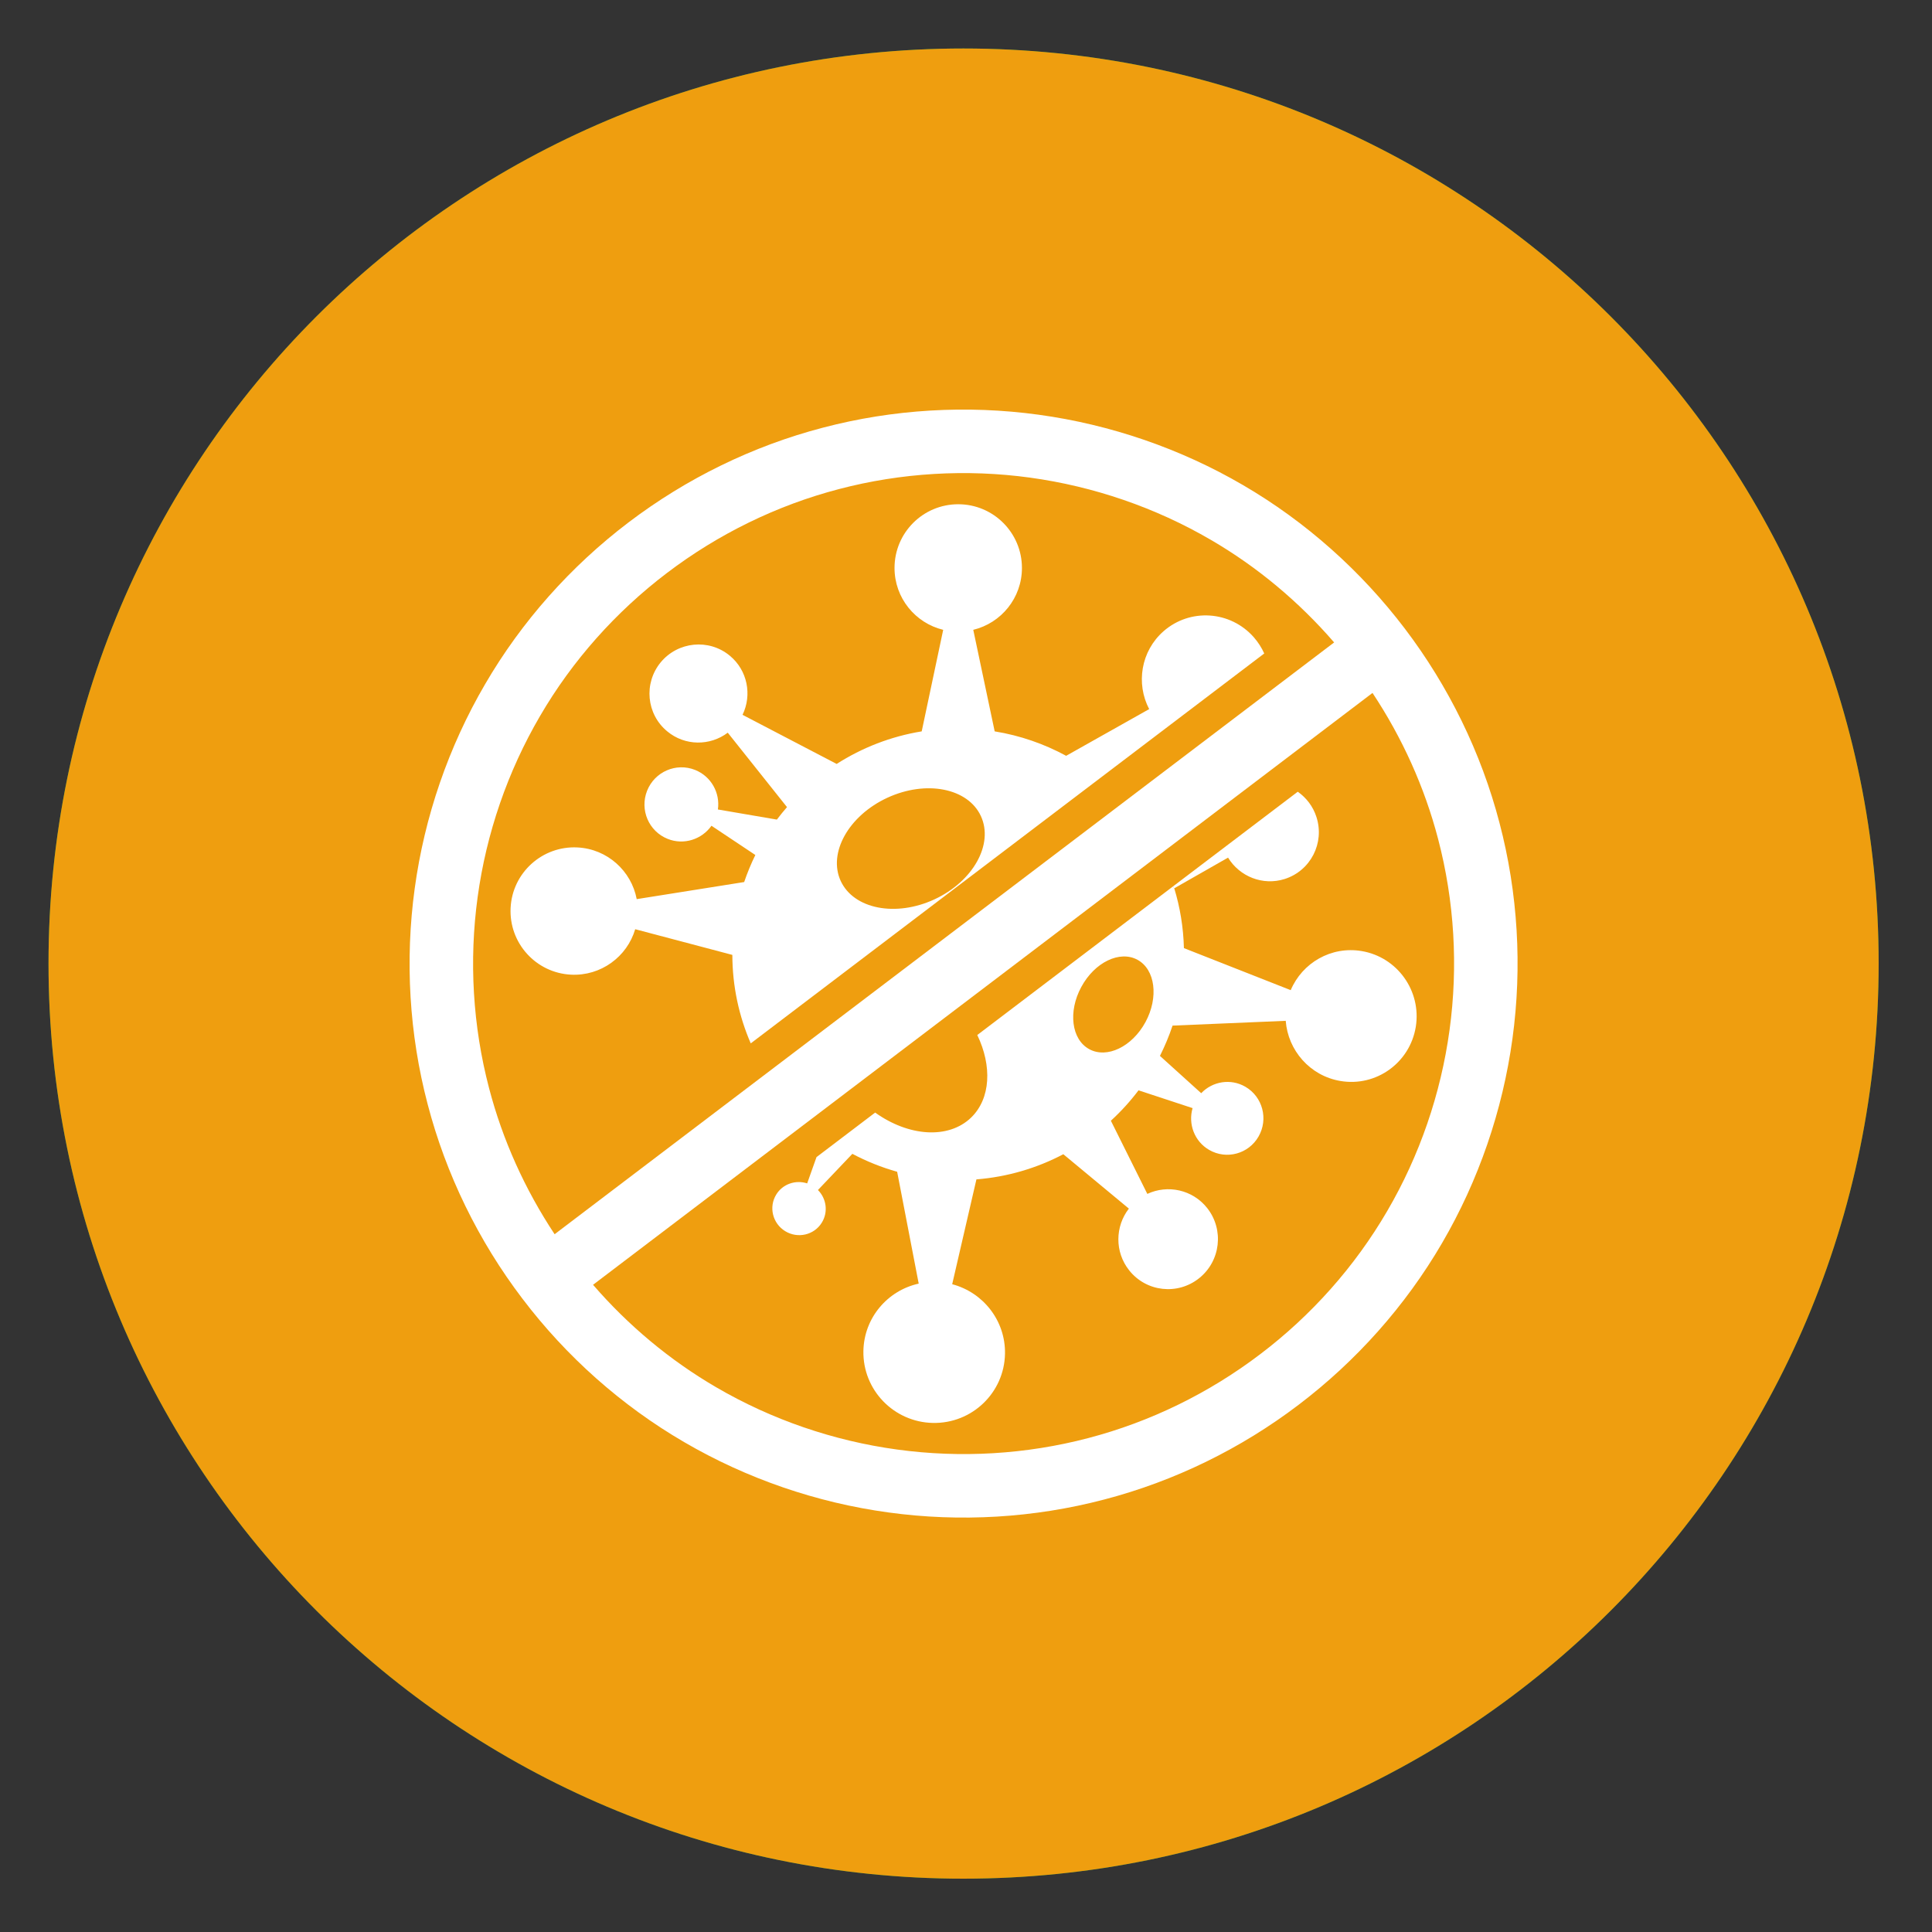 <svg xmlns="http://www.w3.org/2000/svg" xmlns:xlink="http://www.w3.org/1999/xlink" x="0px" y="0px" width="400px" height="400px" viewBox="0 0 400 400" xml:space="preserve"><rect x="0" y="0" width="400" height="400" fill="#333333" stroke="none"/><g id="Ebene_1" display="none">	<path display="inline" fill="#114592" stroke="#2B89C5" stroke-width="0.001" stroke-miterlimit="10" d="M388.955,199.468  c0-104.637-84.791-189.427-189.489-189.427c-104.631,0-189.421,84.79-189.421,189.427c0,104.695,84.79,189.491,189.421,189.491  C304.164,388.959,388.955,304.163,388.955,199.468L388.955,199.468z"></path>	<g display="inline">		<path fill="#FFFFFF" d="M147.884,66.274c22.335,0,37.225,17.372,37.225,48.145c0,34-17.868,50.875-38.714,50.875   c-20.102,0-37.474-16.379-37.722-48.641c0-32.262,17.62-50.378,38.962-50.378H147.884z M146.644,79.427   c-13.401,0-20.598,16.131-20.598,36.481c-0.497,20.35,7.197,36.232,20.846,36.232c14.394,0,20.846-15.386,20.846-36.729   c0-19.605-5.708-35.984-20.846-35.984H146.644z M144.906,233.291l94.801-167.266h13.897l-95.049,167.266H144.906z    M253.108,133.031c22.335,0,36.977,17.372,36.977,48.145c0,33.999-17.868,50.875-38.466,50.875   c-20.102,0-37.474-16.131-37.722-48.393c0-32.511,17.62-50.627,38.963-50.627H253.108z M251.867,146.184   c-13.401,0-20.846,16.131-20.846,36.481c-0.249,20.598,7.692,36.232,21.094,36.232c14.394,0,20.847-15.386,20.847-36.729   c0-19.605-5.708-35.985-20.847-35.985H251.867z"></path>	</g>	<g display="inline">		<path fill="#FFFFFF" d="M107.061,295.343c3.714,2.285,9.144,4.19,14.858,4.19c8.477,0,13.43-4.477,13.43-10.953   c0-6.001-3.429-9.43-12.096-12.763c-10.477-3.715-16.954-9.144-16.954-18.192c0-10,8.286-17.43,20.763-17.43   c6.572,0,11.334,1.524,14.191,3.144l-2.286,6.762c-2.095-1.143-6.381-3.048-12.191-3.048c-8.763,0-12.096,5.239-12.096,9.62   c0,6,3.905,8.953,12.763,12.382c10.858,4.19,16.382,9.43,16.382,18.858c0,9.906-7.334,18.573-22.478,18.573   c-6.191,0-12.953-1.905-16.382-4.191L107.061,295.343z"></path>		<path fill="#FFFFFF" d="M165.544,285.246l-6.667,20.192h-8.572l21.811-64.195h10l21.907,64.195h-8.858l-6.858-20.192H165.544z    M186.593,278.77l-6.286-18.478c-1.429-4.19-2.381-8-3.333-11.715h-0.19c-0.953,3.81-2,7.715-3.238,11.62l-6.286,18.572H186.593z"></path>		<path fill="#FFFFFF" d="M213.455,241.243h8.287v57.242h27.431v6.953h-35.718V241.243z"></path>		<path fill="#FFFFFF" d="M291.652,275.341h-24.954v23.145h27.812v6.953h-36.099v-64.195h34.67v6.953h-26.383v20.287h24.954V275.341   z"></path>	</g></g><g id="Ebene_2">	<path fill="#129145" stroke="#2B89C5" stroke-width="0.001" stroke-miterlimit="10" d="M388.955,199.468  c0-104.637-84.791-189.427-189.488-189.427c-104.631,0-189.422,84.79-189.422,189.427c0,104.695,84.791,189.491,189.422,189.491  C304.164,388.959,388.955,304.163,388.955,199.468L388.955,199.468z"></path>	<g>		<g>			<g id="XMLID_51_">				<g>					<path fill="#FFFFFF" d="M294.575,141.371c0.46,0.951,0.907,1.905,1.33,2.837c0.206,0.458,0.396,0.924,0.57,1.354      c0.082,0.214,0.163,0.422,0.221,0.593l0.071,0.206l-0.021,0.006l0.064,0.196c0.511,2.847,0.398,5.789-0.322,8.58      c-0.729,2.842-2.103,5.514-3.98,7.775c-1.878,2.261-4.26,4.113-6.917,5.354c-2.651,1.253-5.582,1.903-8.524,1.903v7.616      c4.038,0,8.102-0.895,11.77-2.627c3.672-1.719,6.942-4.265,9.529-7.376c2.591-3.112,4.488-6.803,5.5-10.735      c1.021-3.924,1.155-8.075,0.404-12.044l-0.038-0.202l-0.031-0.115c-0.107-0.451-0.207-0.736-0.301-1.032      c-0.121-0.333-0.234-0.631-0.348-0.92c-0.231-0.572-0.462-1.107-0.694-1.629c-0.465-1.047-0.944-2.048-1.421-3.052      c-0.965-1.99-1.947-3.943-2.943-5.883c-1.992-3.886-4.021-7.724-6.06-11.555l-6.722,3.591      c2.025,3.805,4.049,7.616,6.001,11.435C292.688,137.553,293.653,139.47,294.575,141.371z M273.771,74.278      c0,0,34.234,61.549,35.564,68.649l0.013,0.025h-0.013c0.408,2.167,0.628,4.397,0.628,6.678      c0,19.989-16.203,36.193-36.192,36.193s-36.193-16.204-36.193-36.193c0-2.281,0.222-4.511,0.631-6.678h-0.013l0.013-0.025      C239.538,135.827,273.771,74.278,273.771,74.278z"></path>				</g>			</g>		</g>		<g>			<path fill="#FFFFFF" d="M261.156,228.305l1.052-0.429l6.695-2.702c1.267-0.518,2.302-0.901,3.25-1.527    c0.978-0.596,1.849-1.345,2.625-2.184c3.105-3.36,4.079-8.506,2.369-12.771c-1.284-3.492-4.292-6.23-7.835-7.359    c-0.811-0.259-1.651-0.442-2.503-0.519c-1.133-0.108-2.276-0.063-3.406,0.137c-0.55,0.106-1.118,0.229-1.651,0.427    c-0.274,0.077-0.532,0.184-0.81,0.292l-0.901,0.366l-6.138,2.475l-64.318,26.07l-1.39-3.42l63.871-25.891    c0.952-1.175,1.451-2.062,1.882-3.025c0.29-0.683,0.29-0.747,0.396-1.036c0.091-0.259,0.168-0.519,0.229-0.776    c0.137-0.522,0.231-1.039,0.306-1.576c0.261-2.106-0.031-4.276-0.868-6.261c-1.607-3.972-5.41-6.917-9.658-7.498    c-2.105-0.323-4.288-0.048-6.273,0.716l-6.8,2.748l-13.621,5.531l-59.782,24.222l12.633-20.189l2.415-3.835    c0.412-0.67,0.778-1.221,1.068-1.817c0.301-0.595,0.58-1.208,0.778-1.832c0.873-2.521,0.978-5.285,0.304-7.866    c-0.653-2.581-2.09-4.95-4.078-6.719c-1.969-1.789-4.475-2.994-7.103-3.393c-2.627-0.41-5.379-0.031-7.788,1.087    c-2.429,1.099-4.507,2.918-5.928,5.177l-9.624,15.378c-1.615,2.553-3.143,5.164-4.854,7.654l-5.1,7.498l-4.981,7.316    l-15.473,22.741l-0.15,0.169l-0.154,0.169c-3.147,3.269-4.904,8.02-5.331,12.74c-0.443,4.779,0.367,9.681,1.89,14.338    c0.385,1.176,0.814,2.324,1.272,3.484l1.434,3.542l2.887,7.104l5.745,14.204l5.754,14.206c1.821,4.642,4.231,8.931,7.593,12.354    c3.344,3.406,7.669,5.697,12.357,6.508c4.658,0.824,9.698,0.319,14.13-1.239l56.782-23.002l28.408-11.516l7.107-2.871    l1.771-0.717l0.884-0.369c0.275-0.12,0.521-0.212,0.763-0.335c0.979-0.473,1.897-1.102,2.691-1.849    c3.236-2.977,4.352-7.985,2.642-12.05c-0.611-1.466-1.529-2.811-2.689-3.878c-0.29-0.275-0.596-0.519-0.918-0.765    c-0.15-0.123-0.305-0.229-0.485-0.335c-0.367-0.229-0.747-0.489-1.227-0.674c-0.378-0.215-0.837-0.396-1.34-0.563l-41.882,16.965    l-1.388-3.422l37.711-15.285l16.066-6.508l1.479-0.593l0.735-0.294l0.644-0.289c0.824-0.383,1.614-0.871,2.348-1.438    c1.455-1.129,2.645-2.595,3.451-4.243c1.682-3.299,1.745-7.333,0.172-10.692c-0.765-1.678-1.895-3.178-3.317-4.354    c-0.366-0.289-0.733-0.563-1.113-0.821c-0.184-0.126-0.4-0.231-0.599-0.354l-0.137-0.092c-0.092-0.046-0.272-0.152-0.38-0.197    l-0.749-0.337l-0.764-0.321l-0.949-0.274l-0.288-0.077l-62.725,25.416l-1.391-3.421l57.976-23.492L261.156,228.305z"></path>			<polygon fill="#FFFFFF" points="220.92,184.789 226.107,182.687 199.906,166.214 197.492,170.055    "></polygon>			<polygon fill="#FFFFFF" points="182.232,193.8 188.673,197.853 193.863,195.748 184.647,189.958    "></polygon>			<path fill="#FFFFFF" d="M120.487,213.734l2.079-3.04l-14.236-8.69l-3.817-2.353c-1.128-0.732-2.275-1.65-3.314-2.612    c-2.096-1.939-3.924-4.155-5.331-6.597c-2.885-4.856-3.834-10.66-2.704-16.222c0.535-2.779,1.511-5.498,2.779-8.079    c0.643-1.298,1.345-2.566,2.106-3.817l2.369-3.863l18.926-30.945c3.008-5.161,6.522-9.821,11.132-13.258    c2.278-1.709,4.782-3.087,7.442-3.955c2.637-0.855,5.514-1.284,8.125-0.962l0.396,0.046c0.137,0.014,0.274,0.014,0.412,0.014    l36.277-1.436l9.054-0.366c3.008-0.108,6.02-0.427,9.025-0.625l18.068-1.407c5.333-0.472,10.739,2.566,13.168,7.332    c1.238,2.352,1.741,5.087,1.483,7.726c-0.261,2.658-1.329,5.211-3.011,7.271c-1.68,2.078-3.974,3.639-6.507,4.43    c-0.626,0.2-1.282,0.352-1.939,0.458c-0.642,0.106-1.312,0.154-2.093,0.214l-4.521,0.35l-23.687,1.851l43.514,26.601    c-0.562-1.667-1.023-3.38-1.373-5.135l-30.566-18.687l12.403-0.964l4.508-0.35c0.717-0.06,1.558-0.108,2.396-0.26    c0.841-0.136,1.665-0.321,2.46-0.581c3.221-1.007,6.122-2.993,8.246-5.604c2.14-2.612,3.482-5.868,3.819-9.226    c0.335-3.345-0.305-6.798-1.881-9.79c-1.554-2.994-3.999-5.5-6.947-7.148c-2.947-1.651-6.384-2.413-9.742-2.154l-18.023,1.407    c-3.01,0.198-6.004,0.536-9.014,0.641l-9.042,0.35l-36.046,1.435c-0.06,0-0.121,0.017-0.179,0l-0.185-0.029    c-6.767-0.716-13.167,1.817-18.268,5.638c-5.131,3.834-9.024,9.073-12.084,14.325L97.21,156.672l-2.367,3.88    c-0.81,1.328-1.588,2.716-2.273,4.138c-1.378,2.841-2.46,5.866-3.058,9.041c-0.581,3.164-0.654,6.461-0.09,9.686    c0.547,3.208,1.736,6.307,3.389,9.087c1.653,2.78,3.73,5.254,6.095,7.408c1.208,1.084,2.398,2.063,3.866,2.976l3.861,2.386    L120.487,213.734z"></path>			<path fill="#FFFFFF" d="M275.404,189.943c-0.18,0.004-0.353,0.015-0.534,0.015c-1.065,0-2.121-0.054-3.165-0.133    c0.212,2.727-0.48,5.51-1.994,7.796c1.206,0.32,2.365,0.795,3.467,1.376C274.783,196.288,275.568,193.09,275.404,189.943z"></path>		</g>	</g></g><g id="Ebene_3">	<path fill="#EF9E0F" stroke="#2B89C5" stroke-width="0.001" stroke-miterlimit="10" d="M388.955,199.468  c0-104.637-84.791-189.427-189.488-189.427c-104.631,0-189.422,84.79-189.422,189.427c0,104.695,84.791,189.491,189.422,189.491  C304.164,388.959,388.955,304.163,388.955,199.468L388.955,199.468z"></path>	<path fill="none" d="M102.5,117.5c0-0.553,80.955-1,181-1"></path>	<g transform="translate(0,1280) scale(0.1,-0.1)">		<path d="M5892.226,9386.737L5890,7991.454h632.5H7155v524.482v897.979 M7155,9413.915c-0.664,167.695-2.002,306.445-3.125,308.457   c-0.889,2.217-11.797,12.471-23.828,23.164c-64.58,55.898-124.043,142.09-162.354,234.951   c-29.844,72.383-39.199,113.369-93.535,410.684c-44.102,241.416-54.336,287.744-69.707,318.486   c-14.473,29.16-68.154,72.598-120.713,97.988c-47.656,22.93-84.189,32.07-133.623,33.398c-18.262,0.449-39.424,0-46.768-1.113   c-63.916-10.244-130.283-41.426-182.627-85.957c-45.439-38.984-47.666-45.439-97.998-290.42   c-55.01-268.369-83.965-383.066-115.137-456.338c-43.203-101.777-108.018-193.984-178.848-253.887   c-9.785-8.467-22.041-18.037-27.168-21.377l-9.57-6.24v-340.303 M6574.169,10643.056c38.975-8.457,73.047-38.076,85.527-74.824   c15.586-45.879,30.947-156.123,39.863-282.842c1.777-26.289,3.33-54.57,3.33-62.588v-14.697l-9.795-1.338   c-5.342-0.889-39.863-2.666-76.387-4.004c-64.141-2.461-207.344-1.338-241.191,2.227l-14.482,1.338l0.449,30.059   c1.113,95.098,28.057,275.713,49.658,331.396c14.258,36.963,55.684,70.146,95.771,76.836   C6520.273,10646.845,6560.361,10645.731,6574.169,10643.056z"></path>	</g>	<g>		<g id="XMLID_59_">			<g>				<path fill="#FFFFFF" d="M237.161,211.608c2.761-5.113,2.025-10.876-1.646-12.889c-3.673-2.014-8.88,0.503-11.64,5.615     c-2.774,5.099-2.041,10.88,1.632,12.877C229.178,219.226,234.388,216.723,237.161,211.608z M245.117,196.297L267.229,205     c2.395-5.657,8.377-9.151,14.686-8.091c7.398,1.239,12.416,8.28,11.205,15.706c-1.223,7.425-8.197,12.444-15.596,11.191     c-6.311-1.061-10.865-6.337-11.328-12.456l-23.432,0.992c-0.719,2.163-1.604,4.257-2.609,6.271l8.54,7.722     c2.339-2.459,6.105-3.1,9.151-1.331c3.576,2.082,4.799,6.691,2.719,10.308c-2.066,3.604-6.649,4.84-10.227,2.761     c-3.058-1.767-4.378-5.386-3.426-8.649l-11.191-3.684c-1.714,2.27-3.631,4.378-5.725,6.294l7.546,15.151     c4.216-1.973,9.37-0.886,12.389,2.922c3.536,4.475,2.788,10.989-1.671,14.538c-4.463,3.563-10.949,2.829-14.484-1.646     c-3.019-3.806-2.908-9.095-0.054-12.77l-13.571-11.258c-5.455,2.869-11.533,4.692-17.993,5.208l-5.017,21.704     c6.392,1.686,11.056,7.521,10.933,14.399c-0.149,8.065-6.825,14.484-14.931,14.321c-8.089-0.165-14.535-6.827-14.385-14.891     c0.12-6.869,5.003-12.538,11.45-13.952l-4.461-23.159c-3.25-0.913-6.351-2.163-9.274-3.712l-7.126,7.491     c1.754,1.768,2.164,4.543,0.804,6.746c-1.579,2.584-4.992,3.37-7.59,1.769c-2.612-1.604-3.439-4.993-1.849-7.576     c1.345-2.202,4.026-3.086,6.405-2.312l1.931-5.438l12.145-9.222c6.905,4.937,15.136,5.575,19.854,1.049     c4.091-3.957,4.362-10.729,1.289-17.107l40.497-30.748l0.285,0.37C244.315,187.839,245.008,192.001,245.117,196.297z"></path>				<path fill="#FFFFFF" d="M88.542,228.621c-3.82-14.521-4.72-29.793-2.681-44.671c2.027-14.864,7.005-29.346,14.58-42.307     c7.56-12.987,17.748-24.421,29.699-33.492c11.94-9.07,25.702-15.816,40.242-19.609c14.524-3.82,29.794-4.719,44.667-2.679     c14.866,2.039,29.347,7.003,42.32,14.577c12.975,7.56,24.412,17.76,33.48,29.7c9.072,11.94,15.816,25.704,19.609,40.239     c3.822,14.524,4.719,29.809,2.68,44.67c-2.039,14.878-7.002,29.347-14.576,42.319c-7.563,12.987-17.762,24.424-29.699,33.481     c-11.943,9.083-25.702,15.815-40.241,19.608c-14.538,3.821-29.808,4.72-44.672,2.681c-14.875-2.026-29.346-7.003-42.319-14.577     c-12.987-7.562-24.423-17.748-33.48-29.701C99.067,256.922,92.336,243.158,88.542,228.621z M276.219,133.008     c-7.275-8.404-15.885-15.625-25.486-21.213c-11.478-6.703-24.286-11.096-37.465-12.906c-13.174-1.808-26.706-1.007-39.556,2.367     c-12.867,3.358-25.022,9.314-35.617,17.366c-10.606,8.049-19.608,18.153-26.299,29.645     c-6.705,11.478-11.11,24.289-12.906,37.465c-1.806,13.176-1.006,26.706,2.366,39.558c2.802,10.743,7.44,20.982,13.572,30.243     L276.219,133.008z M284.162,143.466L122.783,266.004c7.275,8.405,15.883,15.611,25.472,21.2     c11.478,6.705,24.3,11.113,37.475,12.906c13.179,1.81,26.707,1.006,39.56-2.366c12.863-3.359,25.021-9.314,35.616-17.367     c10.605-8.034,19.609-18.154,26.301-29.643c6.703-11.466,11.107-24.288,12.904-37.467c1.809-13.176,1.008-26.708-2.365-39.559     C294.943,162.968,290.307,152.728,284.162,143.466z"></path>				<path fill="#FFFFFF" d="M173.222,158.166c5.248-3.356,11.205-5.697,17.608-6.744l4.448-21.023     c-5.781-1.401-10.076-6.596-10.076-12.809c0-7.29,5.901-13.192,13.191-13.192c7.273,0,13.188,5.902,13.188,13.192     c0,6.213-4.296,11.408-10.076,12.809l4.433,21.023c5.276,0.857,10.255,2.596,14.797,5.06l17.189-9.67     c-2.774-5.302-1.716-11.993,2.962-16.112c5.496-4.83,13.872-4.271,18.713,1.249c0.898,1.033,1.621,2.163,2.148,3.347     l-106.314,80.722c-2.434-5.616-3.795-11.804-3.809-18.316l-20.111-5.318c-1.687,5.697-7.1,9.723-13.301,9.41     c-7.262-0.368-12.864-6.556-12.495-13.844c0.365-7.262,6.567-12.865,13.842-12.497c6.188,0.312,11.164,4.868,12.266,10.702     l22.248-3.536c0.652-1.917,1.427-3.793,2.312-5.601l-9.083-6.053c-1.999,2.829-5.727,4.052-9.057,2.721     c-3.93-1.563-5.834-6.023-4.271-9.969c1.564-3.943,6.013-5.875,9.94-4.31c3.333,1.333,5.209,4.758,4.72,8.187l12.21,2.094     c0.668-0.883,1.375-1.754,2.096-2.584l-12.266-15.409c-3.66,2.762-8.853,2.775-12.524-0.271     c-4.325-3.562-4.923-9.955-1.361-14.293c3.576-4.324,9.982-4.948,14.294-1.387c3.685,3.032,4.651,8.133,2.652,12.254     L173.222,158.166z M174.063,182.401c2.695,5.804,11.372,7.517,19.394,3.807c8.011-3.712,12.319-11.422,9.627-17.244     c-2.679-5.806-11.354-7.505-19.377-3.793C175.697,168.883,171.386,176.593,174.063,182.401z"></path>				<path fill="#FFFFFF" d="M242.832,183.541l25.854-19.623c1.766,1.239,3.168,3.033,3.875,5.25     c1.727,5.373-1.211,11.098-6.557,12.811c-4.541,1.456-9.367-0.503-11.748-4.419l-11.139,6.352L242.832,183.541z"></path>			</g>		</g>	</g></g><g id="Ebene_4" display="none">	<path display="inline" fill="#8E138E" stroke="#2B89C5" stroke-width="0.001" stroke-miterlimit="10" d="M388.955,199.468  c0-104.637-84.791-189.427-189.488-189.427c-104.631,0-189.422,84.79-189.422,189.427c0,104.695,84.791,189.491,189.422,189.491  C304.164,388.959,388.955,304.163,388.955,199.468L388.955,199.468z"></path>	<g transform="translate(0,1280) scale(0.1,-0.1)" display="inline">		<path fill="#FFFFFF" d="M2366.133,12143.416c-14.58-3.906-21.777-7.798-32.861-17.866   c-21.973-20.337-34.717-50.322-49.922-118.516c-14.375-64.702-21.973-110.303-38.809-234.155   c-3.496-25.474-7.197-52.178-8.223-59.575c-11.504-78.052-19.932-185.479-17.471-222.856   c4.736-74.565,27.529-150.151,69.434-232.31l15.41-29.995l-9.863-22.803c-5.342-12.729-18.691-42.1-29.375-65.513   c-35.732-77.031-49.287-110.923-59.16-149.121c-10.879-42.114-12.109-64.297-12.109-218.755c0-76.826-1.035-177.891-2.256-224.912   c-1.035-47.256-2.881-141.943-3.701-210.947c-1.436-123.047-1.641-125.508-6.172-137.012c-4.092-10.479-5.332-12.119-12.1-13.975   c-11.104-3.076-22.402-2.461-45.605,2.061c-25.889,5.137-32.041,5.137-46.426,0.205c-24.854-8.838-52.373-34.922-79.897-76.201   c-32.656-48.887-51.348-101.465-65.737-183.838c-25.259-146.035-12.109-269.082,35.957-339.932   c22.178-32.666,55.449-55.879,94.482-65.938c14.57-3.701,58.955-3.701,73.936-0.215c35.537,8.838,63.271,22.803,88.74,45.4   c11.094,9.863,22.178,25.674,22.178,31.836c0,2.471,3.291,12.119,7.402,21.768c36.152,85.664,48.887,165.557,51.348,319.404   c0.41,38.408,1.436,77.432,2.051,86.885c1.025,15.205,1.65,16.846,5.342,16.846c7.197,0,17.256,12.324,19.932,24.238   c3.076,14.785,3.076,54.219-0.215,57.51c-1.436,1.445-5.537,2.461-9.033,2.461c-11.299,0-13.359,4.111-12.109,23.213   c0.605,9.248,2.041,34.502,3.076,55.869c4.092,75.176,10.479,165.352,20.537,294.756c14.18,179.316,23.203,303.794,27.734,379.99   l1.426,21.567l11.719,18.486c6.563,10.273,19.912,32.451,29.99,49.302c9.854,17.041,23.613,38.823,30.186,48.677l12.334,17.876   l10.049-14.8c5.557-8.213,18.906-25.674,29.59-39.229c33.887-42.93,37.998-53.813,37.998-101.465   c0-18.486,0.82-51.763,2.041-73.94c3.301-66.963,6.172-118.73,8.223-153.438c2.676-43.75,7.803-125.918,10.273-165.361   c7.393-116.875,15.811-266.396,17.666-313.643l1.436-35.322l-9.863-5.762c-5.537-3.076-12.725-8.418-16.006-11.904   c-5.967-5.967-5.967-6.162-5.137-26.699c1.016-24.238,3.281-30.205,16.016-39.238c19.717-14.375,17.861-5.957,19.307-82.168   c2.666-143.77,8.418-211.963,23.008-270.088c10.059-40.479,25.469-77.041,42.93-101.475c9.854-13.76,36.348-40.059,50.313-49.707   c63.887-43.76,146.875-36.982,204.785,16.631c17.881,16.641,26.504,28.135,37.178,49.502   c14.59,29.375,23.018,57.314,30.41,100.645c5.127,28.965,5.127,120.156,0.205,159.199   c-13.145,105.156-42.52,196.357-82.363,256.328c-19.102,28.975-34.512,40.889-66.357,51.973   c-30.596,10.479-81.328,17.666-110.703,15.4l-16.641-1.221l-1.23,20.117c-2.266,35.537-5.557,172.754-7.598,317.764   c-1.846,146.25-6.582,311.396-10.469,370.752c-3.291,53.193-9.668,79.082-35.137,144.6   c-21.768,56.279-37.998,101.055-50.928,140.908l-11.719,35.947l16.016,30.811c47.861,92.222,64.697,153.843,69.434,254.692   c4.521,100.039-5.547,223.071-32.656,397.456c-4.727,29.985-9.863,64.702-11.494,77.026c-1.455,12.534-3.711,30.4-4.941,40.054   c-3.906,29.78-17.666,58.135-39.443,80.313c-16.631,17.256-33.467,26.704-54.219,30.405c-17.256,3.281-20.537,1.846-24.238-10.679   c-4.932-17.256-8.838-43.135-12.334-81.553c-4.502-49.502-6.768-67.988-12.51-103.726c-2.891-16.846-7.813-49.707-11.309-72.915   c-3.496-23.013-8.213-50.327-10.684-60.591c-4.922-21.362-6.367-19.927-8.633,10.264c-1.221,16.631-3.281,37.998-9.434,96.538   c-6.172,59.565-8.418,81.958-11.309,117.08c-3.076,37.183-7.793,82.363-10.459,101.26l-1.25,8.633l-9.639-0.205   C2381.338,12146.502,2372.08,12145.066,2366.133,12143.416z M2785.761,10128.221c8.633-4.736,21.777-17.666,34.922-34.512   c4.316-5.547,11.914-14.59,16.846-19.717c7.598-7.803,10.479-13.35,17.051-33.076c27.725-81.543,44.355-195.332,39.014-265.996   c-5.742-77.637-24.844-119.951-65.918-146.445c-17.266-11.094-31.846-15-52.178-13.965   c-65.527,3.486-107.422,77.842-116.465,207.656c-2.266,32.246-2.266,36.563,2.061,65.732l4.512,31.416l-4.307,25.479   c-3.291,19.922-4.111,29.785-3.076,43.955c5.947,78.047,30.391,126.523,71.67,141.318   C2744.687,10135.398,2774.062,10134.373,2785.761,10128.221z M2159.082,10113.836c12.949-2.666,17.256-4.512,22.178-9.648   c14.18-14.795,28.154-45.605,34.717-76.006c17.266-80.098,11.504-251.621-11.289-338.086   c-10.684-40.674-31.641-72.51-55.254-84.219c-34.297-16.836-70.254-10.889-97.979,16.221   c-42.119,41.289-57.095,105.996-49.292,212.607c9.028,121.592,38.403,219.15,78.872,261.67   c10.068,10.684,20.957,16.846,36.152,20.127C2129.306,10119.178,2133.828,10118.973,2159.082,10113.836z"></path>	</g>	<g transform="translate(0,1102) scale(0.1,-0.1)" display="inline">		<path fill="#FFFFFF" d="M1531.538,7927.8c1.357,62.813,3.843,168.037,5.313,233.916c1.592,65.8,2.949,132.236,3.296,147.529   c0.342,15.322,1.826,82.109,3.413,148.555c1.567,66.455,3.042,133.242,3.398,148.555c0.337,15.303,1.699,82.207,3.286,148.652   c3.955,170.225,11.777,513.232,13.726,596.343c3.735,164.546,7.695,326.372,8.618,341.558c1.001,17.808-0.459,21.089-9.536,22.241   l-5.098,0.566l0.332,12.803c0.229,11.118-2.368,22.788-8.501,38.447c-1.24,3.276,7.144,46.821,12.476,63.955   c4.868,15.762,13.599,34.243,19.844,41.382c3.97,4.658,4.878,12.588,13.149,125.195c4.766,66.006,13.394,183.711,19.277,261.484   c5.781,77.915,10.444,143.56,10.537,145.933c0.01,2.959-10.078-16.206-31.064-58.486c-17.002-34.712-33.901-68.848-37.407-76.001   c-3.525-7.139-26.421-53.169-50.698-102.397c-24.38-49.312-53.755-108.628-65.308-131.982l-21.104-42.642l-3.853-35.591   c-5.327-48.643-5.776-65.205-2.041-72.583c3.179-6.572,3.286-6.914,8.735-60.449l3.74-35.718l-6.919-8.486   c-8.154-9.99-20.63-34.253-20.41-39.468c0.01-2.065-0.449-4.531-1.133-5.679c-2.373-3.74-2.944-12.93-1.016-13.486   c1.24-0.342-0.229-0.684-3.066-0.801c-8.057-0.342-14.741-4.072-16.221-8.945c-2.827-9.204-4.194-50.469-6.113-200.962   c-0.342-20.957-2.168-145.469-4.419-276.792c-4.897-283.599-10.449-617.544-12.598-753.96   c-2.5-156.719-10.542-635.361-11.221-669.824c-0.342-21.201-0.679-20.645,19.844-28.242c17.466-6.582,33.682-9.189,55.332-9.072   c42.31,0.117,78.467,11.357,100.708,31.074l10.2,9.072L1531.538,7927.8z"></path>	</g></g><g id="Ebene_5" display="none">	<path display="inline" fill="#29ABE2" stroke="#2B89C5" stroke-width="0.001" stroke-miterlimit="10" d="M388.955,199.468  c0-104.637-84.791-189.427-189.488-189.427c-104.631,0-189.422,84.79-189.422,189.427c0,104.695,84.791,189.491,189.422,189.491  C304.164,388.959,388.955,304.163,388.955,199.468L388.955,199.468z"></path>	<g display="inline">		<g id="ARC_1440_">			<g id="XMLID_17_">				<g>					<path fill="#FFFFFF" d="M218.516,71.946c0.459,7.577-3.559,18.53-8.838,23.922c-4.131,5.104-8.943,15.254-10.208,21.738      c-1.205-6.484-6.024-16.635-10.148-21.738c-5.279-5.392-9.296-16.346-8.837-23.922      C190.062,71.607,208.938,71.607,218.516,71.946z"></path>				</g>				<g>					<path fill="none" stroke="#FFFFFF" stroke-width="0.001" stroke-miterlimit="10" d="M218.516,71.946      c-9.578-0.339-28.454-0.339-38.031,0"></path>					<path fill="none" stroke="#FFFFFF" stroke-width="0.001" stroke-miterlimit="10" d="M180.484,71.946      c-0.459,7.577,3.558,18.53,8.837,23.922"></path>					<path fill="none" stroke="#FFFFFF" stroke-width="0.001" stroke-miterlimit="10" d="M199.47,117.606      c-1.205-6.484-6.024-16.635-10.148-21.738"></path>					<path fill="none" stroke="#FFFFFF" stroke-width="0.001" stroke-miterlimit="10" d="M209.678,95.868      c5.279-5.392,9.297-16.346,8.838-23.922"></path>					<path fill="none" stroke="#FFFFFF" stroke-width="0.001" stroke-miterlimit="10" d="M209.678,95.868      c-4.131,5.104-8.943,15.254-10.208,21.738"></path>				</g>			</g>		</g>		<g id="ARC_1441_">			<g id="XMLID_16_">				<g>					<path fill="#FFFFFF" d="M233.707,72.467l-3.094,21.506h-11.412l2.98,10.898c-7.631,9.409-17.783,28.567-21.336,40.154V125.29      c0.516-8.374,5.563-21.161,10.898-27.588c5.619-5.908,9.98-17.609,9.461-25.693C224.361,72.122,230.557,72.347,233.707,72.467z      "></path>					<path fill="#FFFFFF" d="M198.147,125.29v19.735c-3.553-11.587-13.708-30.746-21.393-40.154l3.038-10.898h-11.413l-3.1-21.506      c3.158-0.119,9.353-0.345,12.505-0.458c-0.515,8.084,3.842,19.786,9.465,25.693      C192.586,104.129,197.631,116.916,198.147,125.29z"></path>				</g>				<g>											<line fill="none" stroke="#FFFFFF" stroke-width="0.001" stroke-miterlimit="10" x1="198.147" y1="145.025" x2="198.147" y2="125.29"></line>					<path fill="none" stroke="#FFFFFF" stroke-width="0.001" stroke-miterlimit="10" d="M177.784,72.008      c-3.152,0.114-9.347,0.339-12.505,0.458"></path>					<path fill="none" stroke="#FFFFFF" stroke-width="0.001" stroke-miterlimit="10" d="M177.784,72.008      c-0.515,8.084,3.842,19.786,9.465,25.693"></path>					<path fill="none" stroke="#FFFFFF" stroke-width="0.001" stroke-miterlimit="10" d="M198.147,125.29      c-0.516-8.374-5.561-21.161-10.897-27.588"></path>											<line fill="none" stroke="#FFFFFF" stroke-width="0.001" stroke-miterlimit="10" x1="179.792" y1="93.972" x2="168.379" y2="93.972"></line>											<line fill="none" stroke="#FFFFFF" stroke-width="0.001" stroke-miterlimit="10" x1="168.379" y1="93.972" x2="165.279" y2="72.467"></line>											<line fill="none" stroke="#FFFFFF" stroke-width="0.001" stroke-miterlimit="10" x1="179.792" y1="93.972" x2="176.754" y2="104.87"></line>					<path fill="none" stroke="#FFFFFF" stroke-width="0.001" stroke-miterlimit="10" d="M198.147,145.025      c-3.553-11.587-13.708-30.746-21.393-40.154"></path>											<line fill="none" stroke="#FFFFFF" stroke-width="0.001" stroke-miterlimit="10" x1="200.846" y1="145.025" x2="200.846" y2="125.29"></line>					<path fill="none" stroke="#FFFFFF" stroke-width="0.001" stroke-miterlimit="10" d="M233.707,72.467      c-3.15-0.119-9.346-0.345-12.502-0.458"></path>					<path fill="none" stroke="#FFFFFF" stroke-width="0.001" stroke-miterlimit="10" d="M211.744,97.701      c5.619-5.908,9.98-17.609,9.461-25.693"></path>					<path fill="none" stroke="#FFFFFF" stroke-width="0.001" stroke-miterlimit="10" d="M211.744,97.701      c-5.336,6.427-10.383,19.215-10.898,27.588"></path>											<line fill="none" stroke="#FFFFFF" stroke-width="0.001" stroke-miterlimit="10" x1="219.201" y1="93.972" x2="230.613" y2="93.972"></line>											<line fill="none" stroke="#FFFFFF" stroke-width="0.001" stroke-miterlimit="10" x1="230.613" y1="93.972" x2="233.707" y2="72.467"></line>											<line fill="none" stroke="#FFFFFF" stroke-width="0.001" stroke-miterlimit="10" x1="219.201" y1="93.972" x2="222.182" y2="104.87"></line>					<path fill="none" stroke="#FFFFFF" stroke-width="0.001" stroke-miterlimit="10" d="M222.182,104.87      c-7.631,9.409-17.783,28.567-21.336,40.154"></path>				</g>			</g>		</g>		<g id="LINE_2884_">			<g id="XMLID_15_">				<g>					<path fill="#FFFFFF" d="M265.264,74.814l66.074,143.919l-17.834,7.394L253.33,123.457v203.852h-52.484V153.97      c3.391-14.337,14.916-37.28,24.326-48.524l-2.412-8.831h10.207l3.445-23.98C243.693,72.925,258.037,74.073,265.264,74.814z"></path>					<path fill="#FFFFFF" d="M198.153,153.97v173.338h-52.483V123.457L85.502,226.126l-17.84-7.394l66.075-143.919      c7.232-0.741,21.569-1.889,28.856-2.178l3.439,23.98h10.208l-2.404,8.831C183.238,116.69,194.769,139.634,198.153,153.97z"></path>				</g>				<g>											<line fill="none" stroke="#FFFFFF" stroke-width="0.001" stroke-miterlimit="10" x1="198.153" y1="327.309" x2="198.153" y2="153.97"></line>					<path fill="none" stroke="#FFFFFF" stroke-width="0.001" stroke-miterlimit="10" d="M162.592,72.635      c-7.287,0.289-21.624,1.438-28.856,2.178"></path>											<line fill="none" stroke="#FFFFFF" stroke-width="0.001" stroke-miterlimit="10" x1="176.239" y1="96.615" x2="166.032" y2="96.615"></line>											<line fill="none" stroke="#FFFFFF" stroke-width="0.001" stroke-miterlimit="10" x1="166.032" y1="96.615" x2="162.592" y2="72.635"></line>											<line fill="none" stroke="#FFFFFF" stroke-width="0.001" stroke-miterlimit="10" x1="176.239" y1="96.615" x2="173.835" y2="105.447"></line>					<path fill="none" stroke="#FFFFFF" stroke-width="0.001" stroke-miterlimit="10" d="M198.153,153.97      c-3.384-14.337-14.915-37.28-24.317-48.524"></path>											<line fill="none" stroke="#FFFFFF" stroke-width="0.001" stroke-miterlimit="10" x1="145.669" y1="327.309" x2="198.153" y2="327.309"></line>											<line fill="none" stroke="#FFFFFF" stroke-width="0.001" stroke-miterlimit="10" x1="133.736" y1="74.814" x2="67.662" y2="218.733"></line>											<line fill="none" stroke="#FFFFFF" stroke-width="0.001" stroke-miterlimit="10" x1="67.662" y1="218.733" x2="85.502" y2="226.126"></line>											<line fill="none" stroke="#FFFFFF" stroke-width="0.001" stroke-miterlimit="10" x1="145.669" y1="327.309" x2="145.669" y2="123.457"></line>											<line fill="none" stroke="#FFFFFF" stroke-width="0.001" stroke-miterlimit="10" x1="85.502" y1="226.126" x2="145.669" y2="123.457"></line>											<line fill="none" stroke="#FFFFFF" stroke-width="0.001" stroke-miterlimit="10" x1="200.846" y1="327.309" x2="200.846" y2="153.97"></line>					<path fill="none" stroke="#FFFFFF" stroke-width="0.001" stroke-miterlimit="10" d="M265.264,74.814      c-7.227-0.741-21.57-1.889-28.852-2.178"></path>											<line fill="none" stroke="#FFFFFF" stroke-width="0.001" stroke-miterlimit="10" x1="222.76" y1="96.615" x2="232.967" y2="96.615"></line>											<line fill="none" stroke="#FFFFFF" stroke-width="0.001" stroke-miterlimit="10" x1="232.967" y1="96.615" x2="236.412" y2="72.635"></line>											<line fill="none" stroke="#FFFFFF" stroke-width="0.001" stroke-miterlimit="10" x1="222.76" y1="96.615" x2="225.172" y2="105.447"></line>					<path fill="none" stroke="#FFFFFF" stroke-width="0.001" stroke-miterlimit="10" d="M225.172,105.447      c-9.41,11.244-20.936,34.187-24.326,48.524"></path>											<line fill="none" stroke="#FFFFFF" stroke-width="0.001" stroke-miterlimit="10" x1="253.33" y1="327.309" x2="200.846" y2="327.309"></line>											<line fill="none" stroke="#FFFFFF" stroke-width="0.001" stroke-miterlimit="10" x1="265.264" y1="74.814" x2="331.338" y2="218.733"></line>											<line fill="none" stroke="#FFFFFF" stroke-width="0.001" stroke-miterlimit="10" x1="331.338" y1="218.733" x2="313.504" y2="226.126"></line>											<line fill="none" stroke="#FFFFFF" stroke-width="0.001" stroke-miterlimit="10" x1="253.33" y1="327.309" x2="253.33" y2="123.457"></line>											<line fill="none" stroke="#FFFFFF" stroke-width="0.001" stroke-miterlimit="10" x1="313.504" y1="226.126" x2="253.33" y2="123.457"></line>				</g>			</g>		</g>		<g id="LWPOLYLINE_26_">			<g id="XMLID_12_">				<g>					<rect x="209.162" y="257.563" fill="#2B89C5" width="34.822" height="3.672"></rect>					<rect x="155.016" y="257.563" fill="#2B89C5" width="34.82" height="3.672"></rect>				</g>				<g>											<rect x="155.016" y="257.563" fill="none" stroke="#2B89C5" stroke-width="0.001" stroke-miterlimit="10" width="34.82" height="3.672"></rect>											<rect x="209.162" y="257.563" fill="none" stroke="#2B89C5" stroke-width="0.001" stroke-miterlimit="10" width="34.822" height="3.672"></rect>				</g>			</g>		</g>	</g></g></svg>